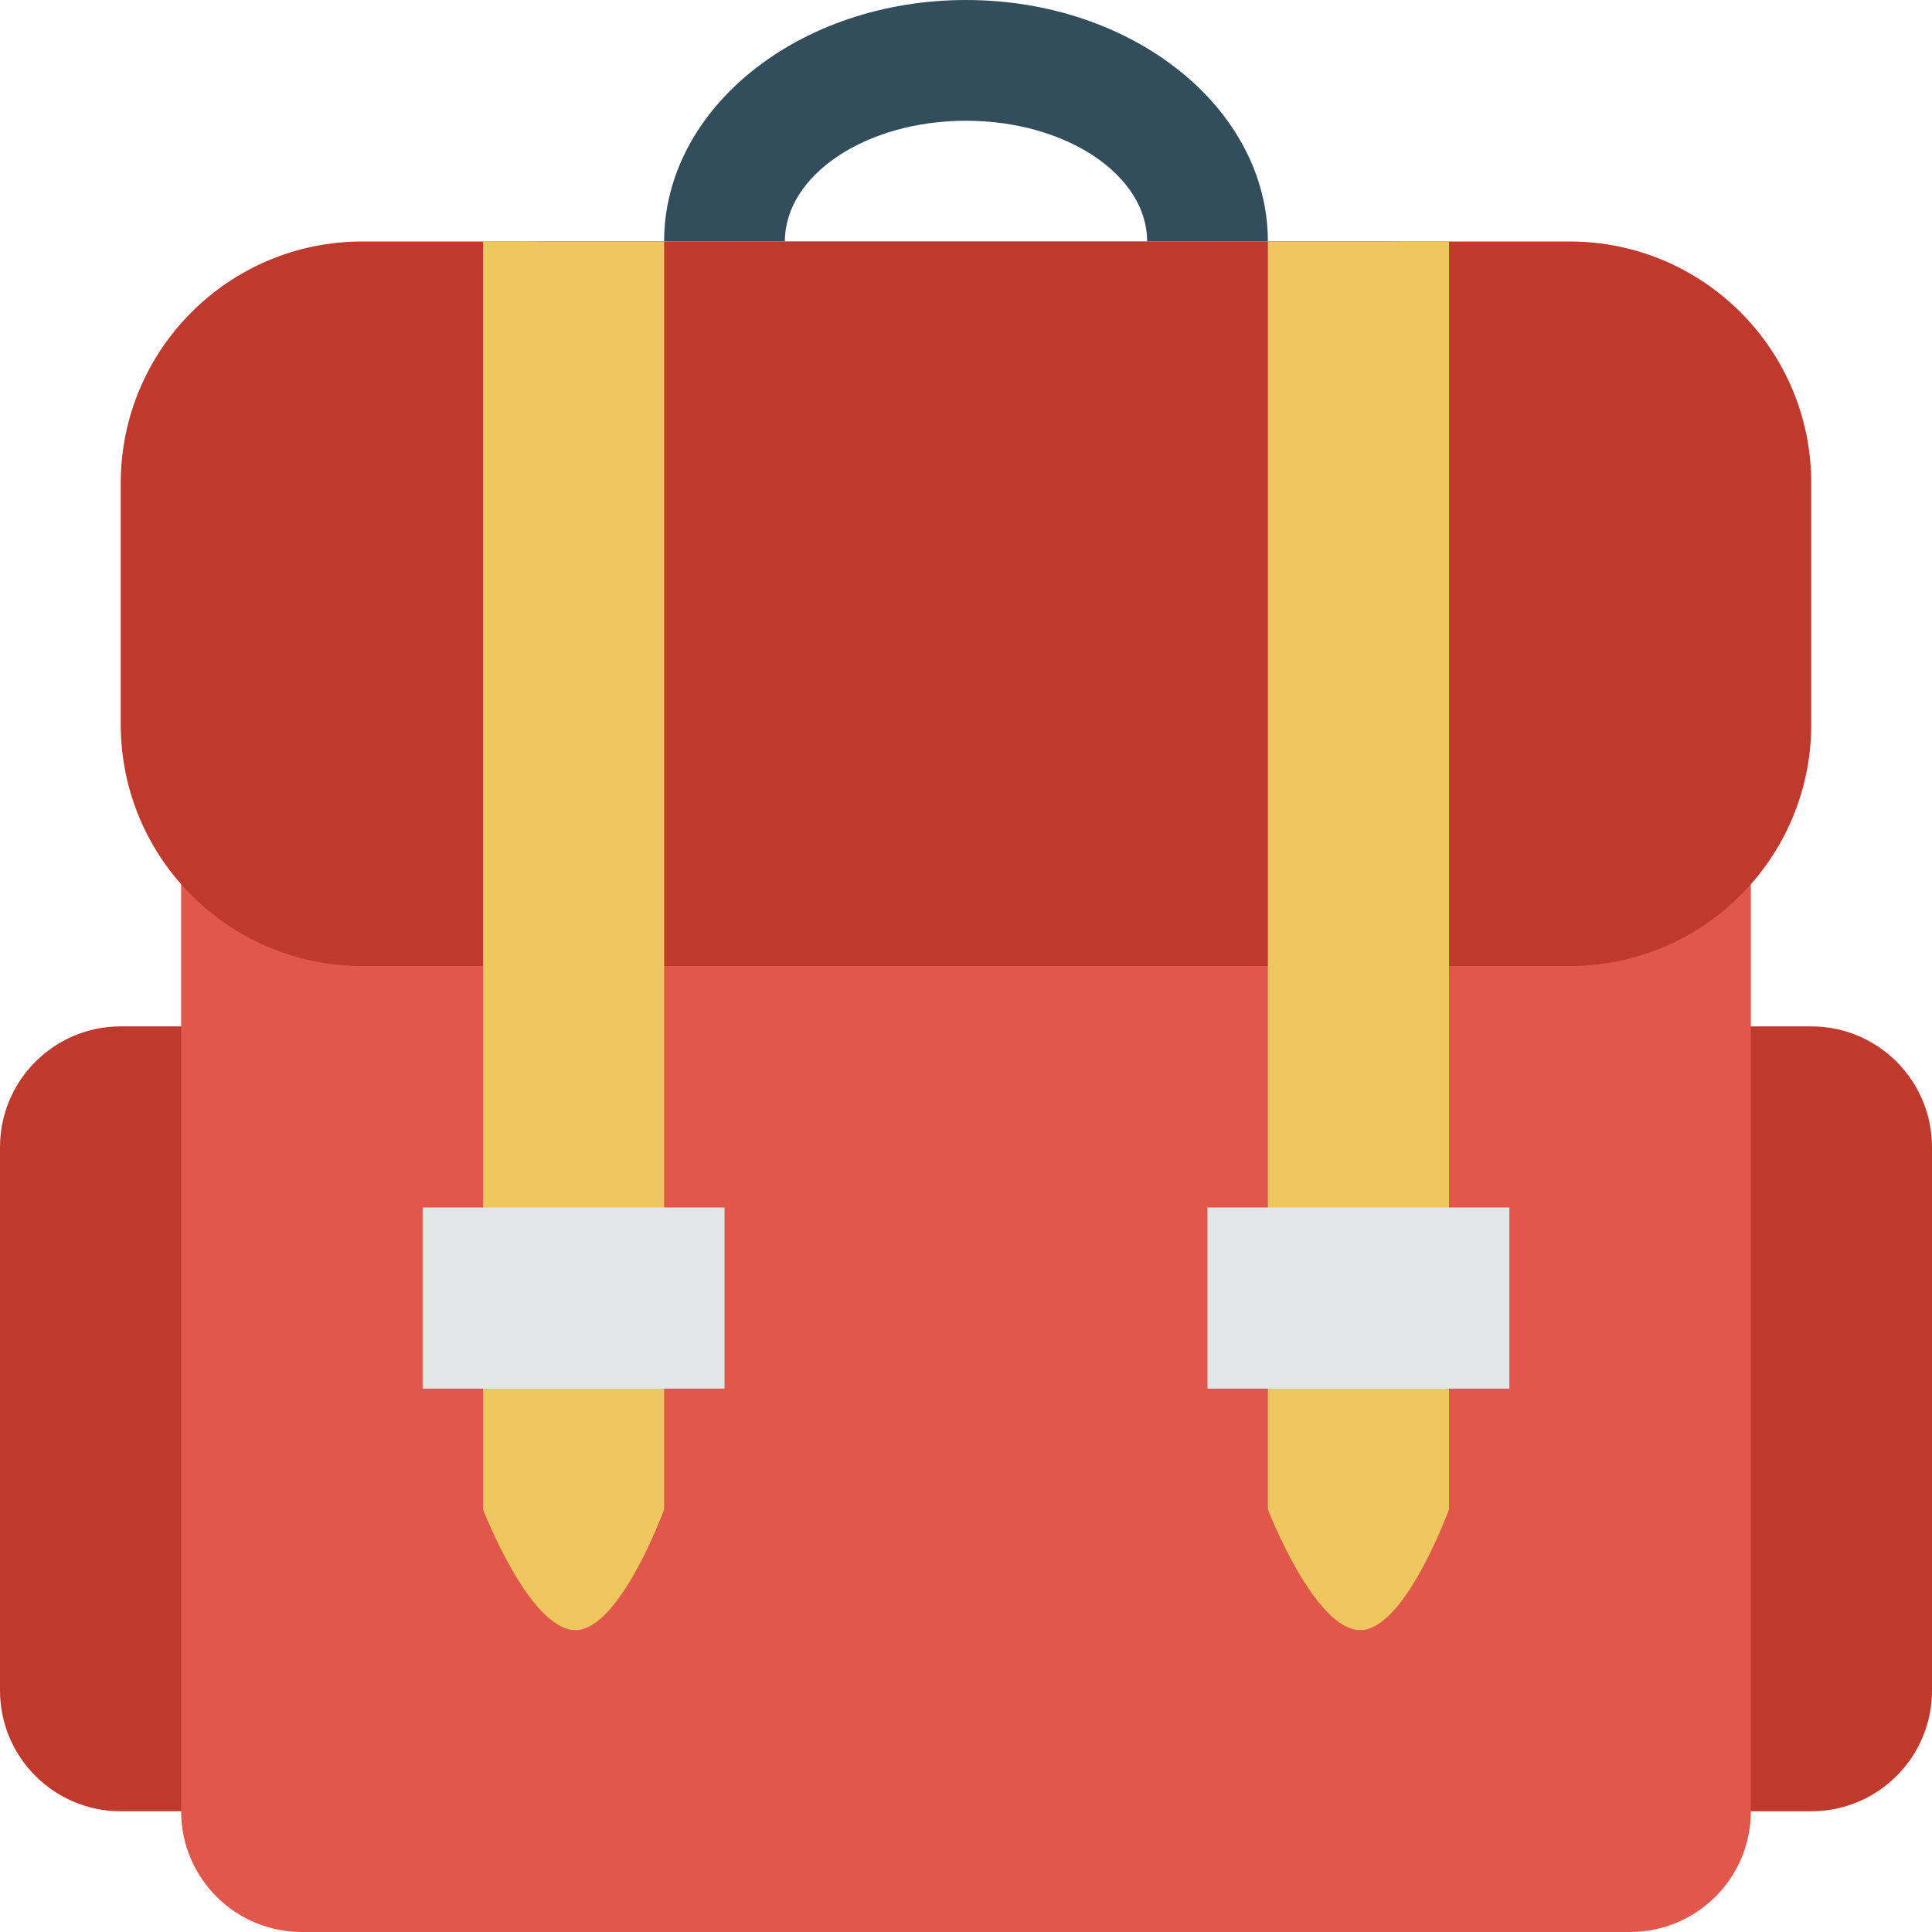 <?xml version="1.0" encoding="iso-8859-1"?>
<!-- Uploaded to: SVG Repo, www.svgrepo.com, Generator: SVG Repo Mixer Tools -->
<svg height="800px" width="800px" version="1.1" id="Layer_1" xmlns="http://www.w3.org/2000/svg" xmlns:xlink="http://www.w3.org/1999/xlink" 
	 viewBox="0 0 280.028 280.028" xml:space="preserve">
<g>
	<path style="fill:#BF392C;" d="M17.502,148.766h245.024c9.661,0,17.502,7.841,17.502,17.502v78.758
		c0,9.67-7.841,17.502-17.502,17.502H17.502C7.841,262.526,0,254.695,0,245.025v-78.758C0,156.605,7.841,148.766,17.502,148.766z"/>
	<path style="fill:#324D5B;" d="M140.014,17.503c14.491,0,26.253,7.841,26.253,17.502h17.502
		c-0.001-19.331-19.585-35.004-43.755-35.004S96.259,15.674,96.259,35.004h17.502C113.761,25.343,125.522,17.503,140.014,17.503z"/>
	<path style="fill:#E2574C;" d="M78.758,35.004H201.27c28.992,0,52.505,23.514,52.505,52.505v175.017
		c0,9.67-7.841,17.502-17.502,17.502H43.754c-9.661,0-17.502-7.832-17.502-17.502V87.51C26.253,58.518,49.757,35.004,78.758,35.004z
		"/>
	<path style="fill:#BF392C;" d="M52.505,35.004h175.017c19.331,0,35.003,15.673,35.003,35.003v35.003
		c0,19.331-15.673,35.003-35.003,35.003H52.505c-19.331,0-35.003-15.673-35.003-35.003V70.008
		C17.502,50.677,33.174,35.004,52.505,35.004z"/>
	<g>
		<g>
			<path style="fill:#EFC75E;" d="M70.007,218.771c0,0,6.747,17.502,13.398,17.502c6.476,0,12.855-17.502,12.855-17.502V35.004
				H70.007V218.771z M183.768,35.004v183.768c0,0,6.747,17.502,13.398,17.502c6.476,0,12.855-17.502,12.855-17.502V35.004H183.768z"
				/>
		</g>
	</g>
	<g>
		<g>
			<path style="fill:#E4E7E7;" d="M61.256,201.271h43.754v-26.253H61.256V201.271z M175.017,175.018v26.253h43.754v-26.253H175.017z
				"/>
		</g>
	</g>
</g>
</svg>